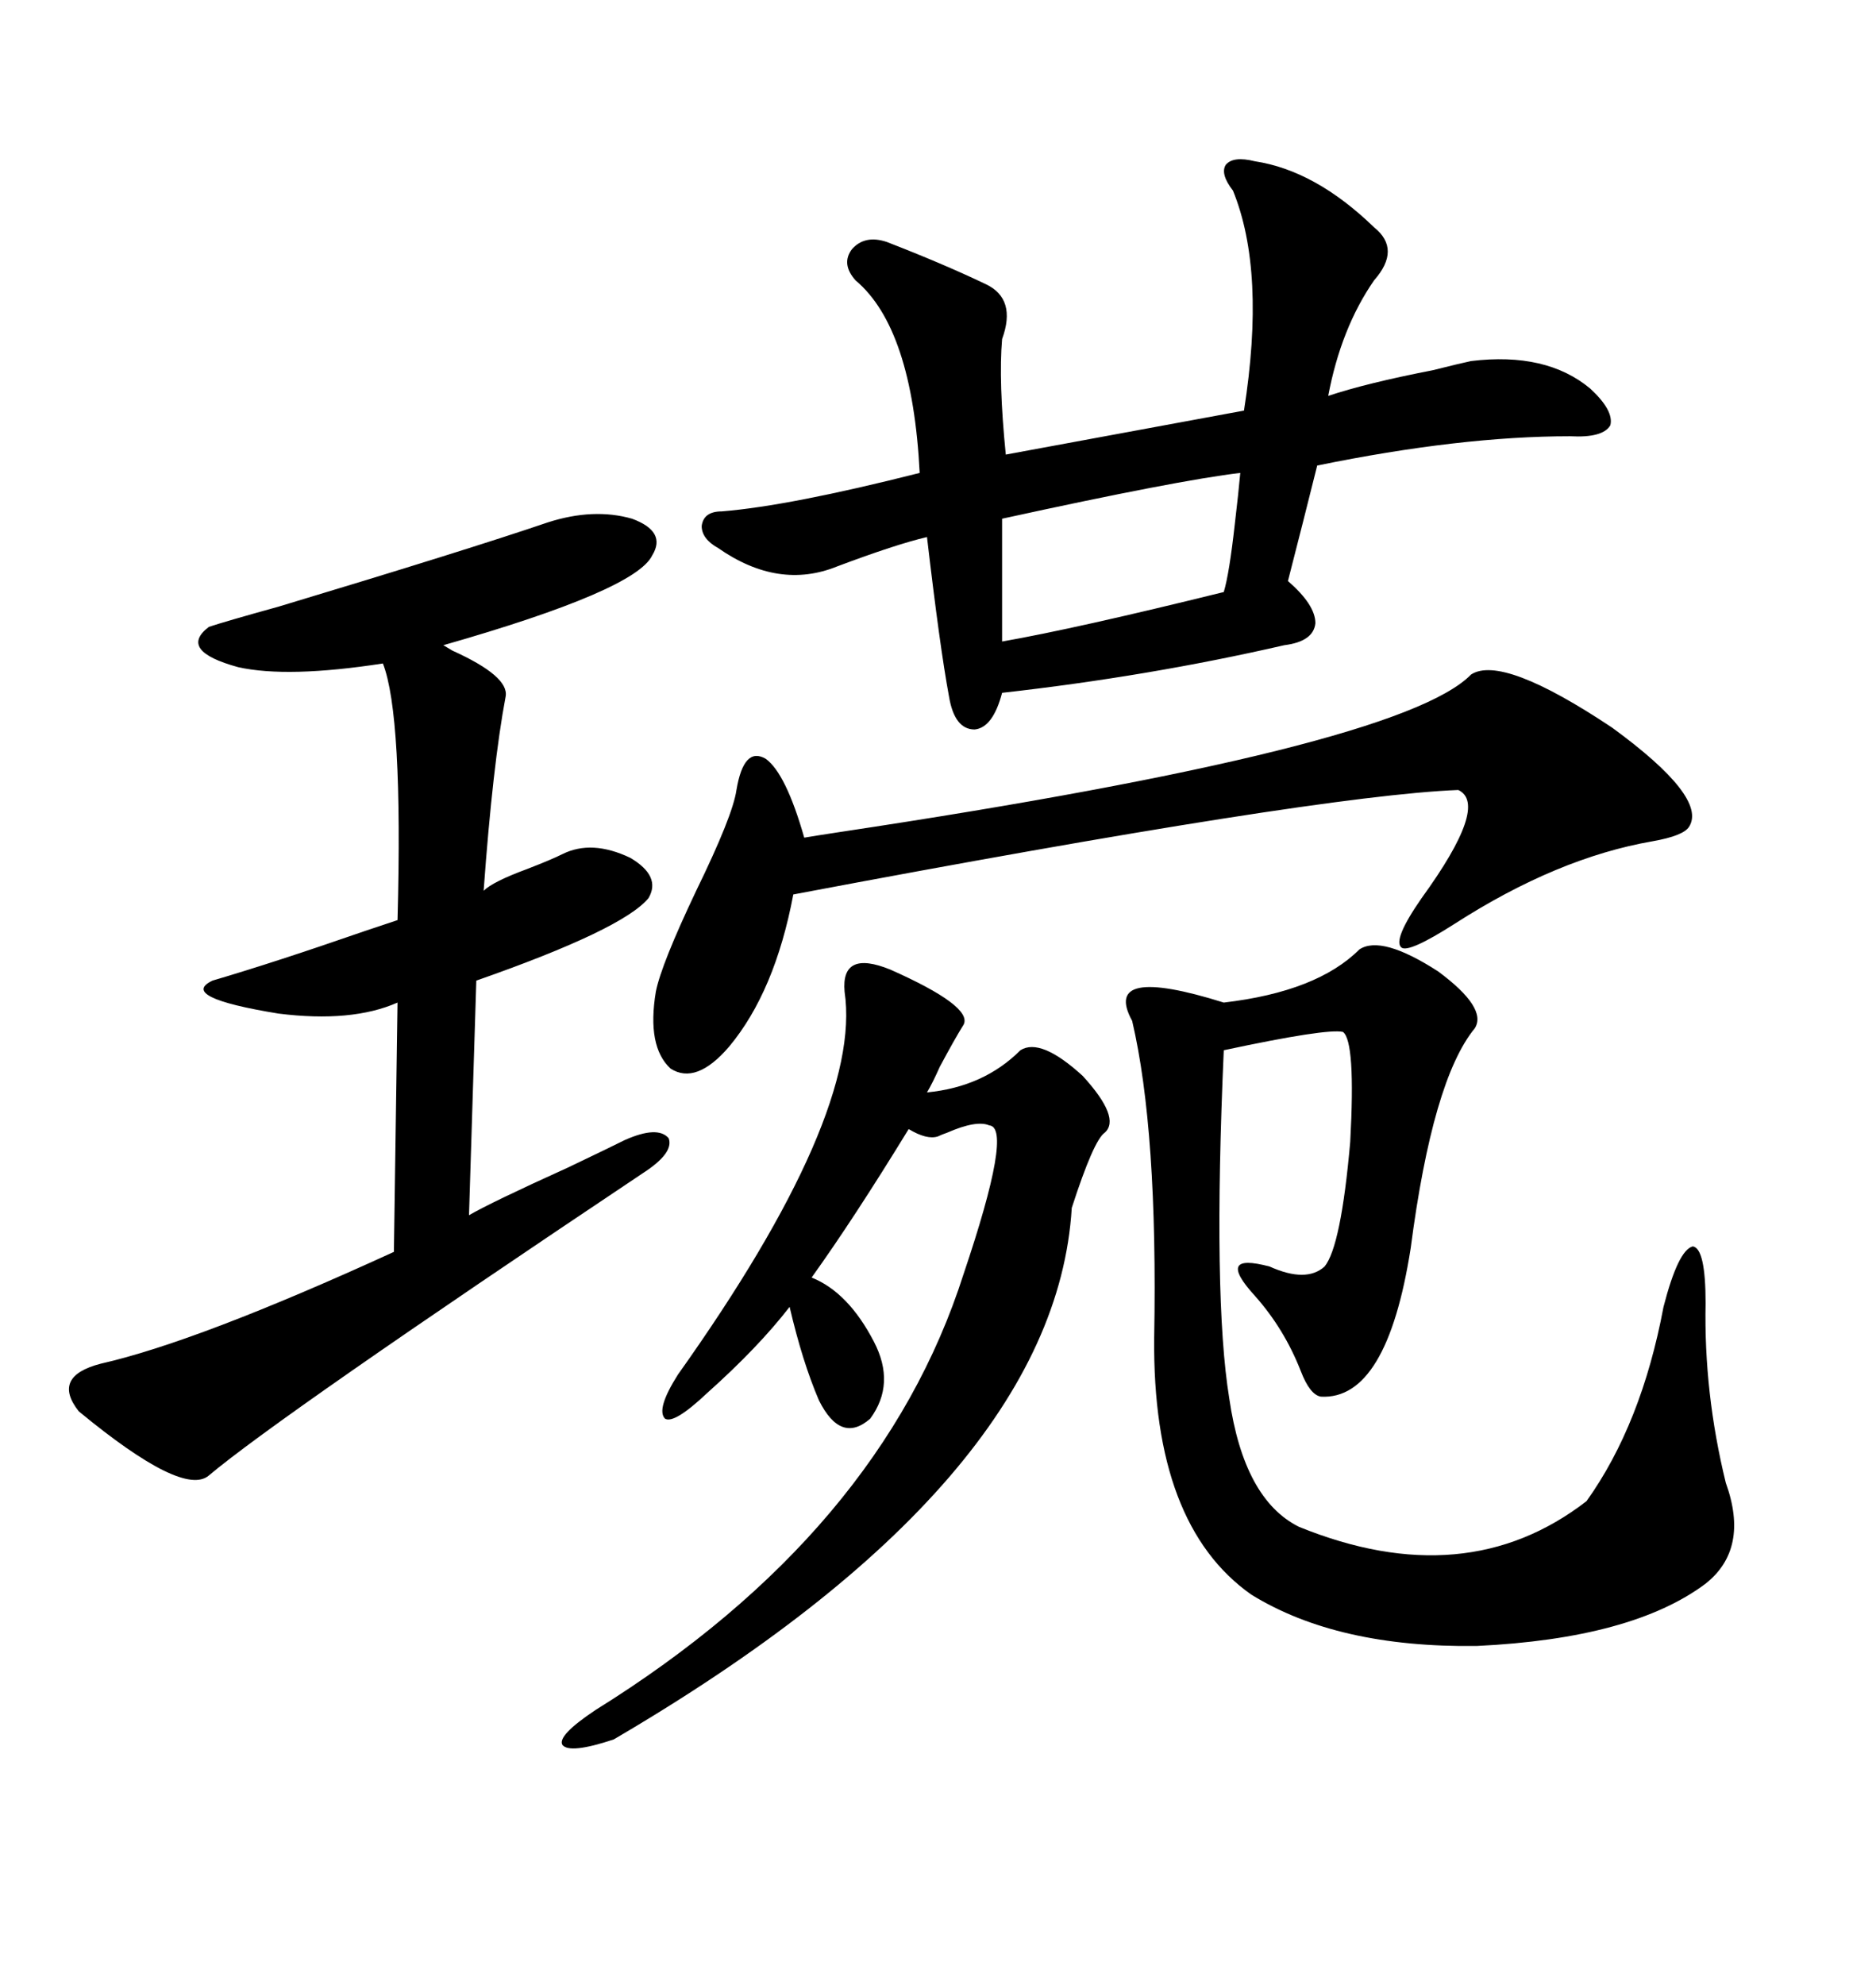 <svg xmlns="http://www.w3.org/2000/svg" xmlns:xlink="http://www.w3.org/1999/xlink" width="300" height="317.285"><path d="M200.68 25.78L200.68 25.78Q210.35 27.25 219.73 36.33L219.73 36.33Q224.12 39.84 219.73 44.82L219.73 44.82Q214.45 52.44 212.40 63.28L212.40 63.28Q218.55 61.23 229.10 59.18L229.10 59.18Q233.79 58.01 235.25 57.71L235.25 57.71Q247.27 56.25 254.30 62.11L254.30 62.11Q258.11 65.63 257.52 67.97L257.52 67.97Q256.35 70.02 251.07 69.73L251.07 69.73Q233.50 69.73 210.64 74.41L210.64 74.41Q208.30 83.79 205.96 92.87L205.96 92.87Q210.35 96.68 210.35 99.61L210.35 99.61Q210.06 102.54 205.37 103.13L205.37 103.13Q183.69 108.11 160.25 110.74L160.25 110.74Q158.79 116.31 155.86 116.60L155.86 116.60Q152.64 116.60 151.76 111.33L151.76 111.33Q150.29 103.42 148.24 85.84L148.24 85.84Q143.26 87.01 133.89 90.53L133.89 90.53Q124.51 94.34 114.84 87.60L114.84 87.60Q112.21 86.13 112.21 84.08L112.21 84.08Q112.50 81.74 115.43 81.74L115.43 81.74Q126.27 80.86 147.07 75.59L147.07 75.59Q145.90 52.44 136.82 44.82L136.82 44.82Q134.47 42.19 136.23 39.84L136.23 39.84Q138.28 37.50 141.80 38.67L141.80 38.67Q150.88 42.19 157.62 45.41L157.62 45.41Q162.60 47.75 160.25 54.20L160.25 54.20Q159.67 60.94 160.84 72.66L160.84 72.66L198.93 65.63Q202.44 43.36 197.17 30.47L197.17 30.47Q195.12 27.83 196.00 26.37L196.00 26.37Q197.17 24.90 200.68 25.78ZM87.60 83.50L87.60 83.50Q94.92 81.15 101.07 82.91L101.07 82.91Q106.64 84.96 104.30 88.77L104.30 88.77Q101.66 94.34 70.90 103.13L70.90 103.13Q70.90 103.13 72.36 104.00L72.36 104.00Q81.45 108.11 80.86 111.33L80.86 111.33Q78.81 122.17 77.34 142.38L77.34 142.38Q78.81 140.92 84.38 138.87L84.38 138.87Q88.18 137.40 89.94 136.52L89.94 136.52Q94.63 134.18 100.78 137.11L100.78 137.11Q105.76 140.04 103.71 143.55L103.71 143.55Q99.61 148.54 76.17 156.74L76.17 156.74L75 194.24Q78.52 192.19 90.82 186.62L90.82 186.62Q97.56 183.40 99.90 182.23L99.90 182.23Q105.18 179.88 106.93 181.93L106.93 181.93Q107.81 184.28 102.83 187.50L102.83 187.50Q44.53 226.46 33.40 235.84L33.40 235.84Q29.30 239.36 12.60 225.59L12.60 225.59Q8.20 220.02 16.11 217.97L16.11 217.97Q31.64 214.45 62.99 200.10L62.99 200.10L63.57 160.25Q56.25 163.48 44.53 162.01L44.53 162.01Q28.42 159.38 33.98 156.74L33.98 156.74Q43.95 153.81 58.30 148.83L58.30 148.83Q61.82 147.66 63.57 147.07L63.57 147.07Q64.45 114.26 61.23 106.05L61.23 106.05Q46.00 108.40 38.09 106.64L38.09 106.64Q28.42 104.00 33.40 100.20L33.40 100.20Q36.04 99.32 44.53 96.97L44.53 96.97Q74.71 87.89 87.60 83.50ZM217.38 151.76L217.38 151.76Q220.90 149.41 229.98 155.27L229.98 155.27Q237.89 161.13 235.84 164.36L235.84 164.36Q229.10 172.56 225.59 199.51L225.59 199.51Q221.78 223.83 211.23 223.24L211.23 223.24Q209.47 222.95 208.01 219.14L208.01 219.14Q205.37 212.40 200.68 207.13L200.68 207.13Q197.46 203.61 198.05 202.44L198.05 202.44Q198.63 201.27 203.03 202.44L203.03 202.44Q208.89 205.08 211.82 202.44L211.82 202.44Q214.45 199.22 215.92 182.52L215.92 182.52Q216.80 166.41 214.75 164.94L214.75 164.94Q212.11 164.36 195.70 167.87L195.70 167.87Q193.95 207.42 196.58 223.54L196.58 223.54Q198.93 239.65 207.71 244.04L207.71 244.04Q234.38 254.88 253.71 239.94L253.71 239.94Q262.50 227.64 266.02 208.89L266.02 208.89Q268.36 199.80 270.70 199.22L270.70 199.22Q272.75 199.51 272.75 208.30L272.75 208.30Q272.46 222.66 275.98 237.01L275.98 237.01Q279.79 247.56 272.75 253.13L272.75 253.13Q261.04 261.91 236.13 263.09L236.13 263.09Q213.87 263.38 200.10 254.88L200.10 254.88Q184.28 243.75 184.57 213.87L184.57 213.87Q185.16 180.76 181.05 163.18L181.05 163.18Q176.07 154.10 195.70 160.25L195.70 160.25Q210.64 158.50 217.38 151.76ZM142.38 154.98L142.38 154.98Q155.57 160.84 154.10 163.77L154.10 163.77Q152.64 166.11 150.29 170.51L150.29 170.51Q149.12 173.14 148.24 174.61L148.24 174.61Q157.32 173.73 163.18 167.87L163.18 167.87Q166.41 165.82 173.14 171.97L173.14 171.97Q179.30 178.71 176.66 181.05L176.66 181.05Q174.90 182.23 171.39 193.07L171.39 193.07Q168.75 236.72 98.14 278.03L98.14 278.03Q91.11 280.37 89.94 278.91L89.94 278.91Q89.06 277.44 95.21 273.34L95.21 273.34Q140.92 244.92 154.10 203.61L154.10 203.61Q162.01 180.18 158.20 179.88L158.20 179.88Q156.15 179.00 151.46 181.05L151.46 181.05Q150.59 181.35 150 181.64L150 181.64Q148.24 182.23 145.31 180.47L145.31 180.47Q136.52 194.82 129.79 204.20L129.79 204.20Q135.64 206.54 139.75 214.45L139.75 214.45Q143.26 221.19 139.16 226.76L139.16 226.76Q134.47 230.86 130.96 223.83L130.96 223.83Q128.32 217.68 126.27 208.89L126.27 208.89Q121.29 215.33 113.09 222.66L113.09 222.66Q107.81 227.64 106.35 226.76L106.35 226.76Q104.88 225.29 108.40 219.73L108.40 219.73Q137.99 178.13 135.06 158.50L135.06 158.50Q134.47 151.76 142.38 154.98ZM235.25 107.81L235.25 107.81Q240.23 104.59 257.81 116.31L257.81 116.31Q273.05 127.44 270.12 132.13L270.12 132.13Q269.24 133.59 264.26 134.47L264.26 134.47Q249.02 137.11 232.62 147.66L232.62 147.66Q225.29 152.34 224.12 151.46L224.12 151.46Q222.66 150.29 227.34 143.55L227.34 143.55Q238.18 128.61 233.20 126.27L233.20 126.27Q210.64 127.15 126.86 142.97L126.86 142.97Q123.93 158.50 116.60 167.29L116.60 167.29Q111.33 173.44 107.23 170.80L107.23 170.80Q103.42 167.29 104.88 158.50L104.88 158.50Q105.76 154.10 111.33 142.38L111.33 142.38Q117.19 130.37 117.77 126.27L117.77 126.27Q118.95 119.24 122.46 121.29L122.46 121.29Q125.68 123.63 128.61 133.89L128.61 133.89Q130.37 133.59 134.18 133.01L134.18 133.01Q223.83 119.53 235.25 107.81ZM160.25 82.91L160.25 82.91L160.25 102.54Q171.97 100.49 195.70 94.63L195.70 94.63Q196.58 91.70 197.46 83.79L197.46 83.79Q198.05 78.81 198.34 75.59L198.34 75.59Q188.38 76.76 160.25 82.91Z"/></svg>